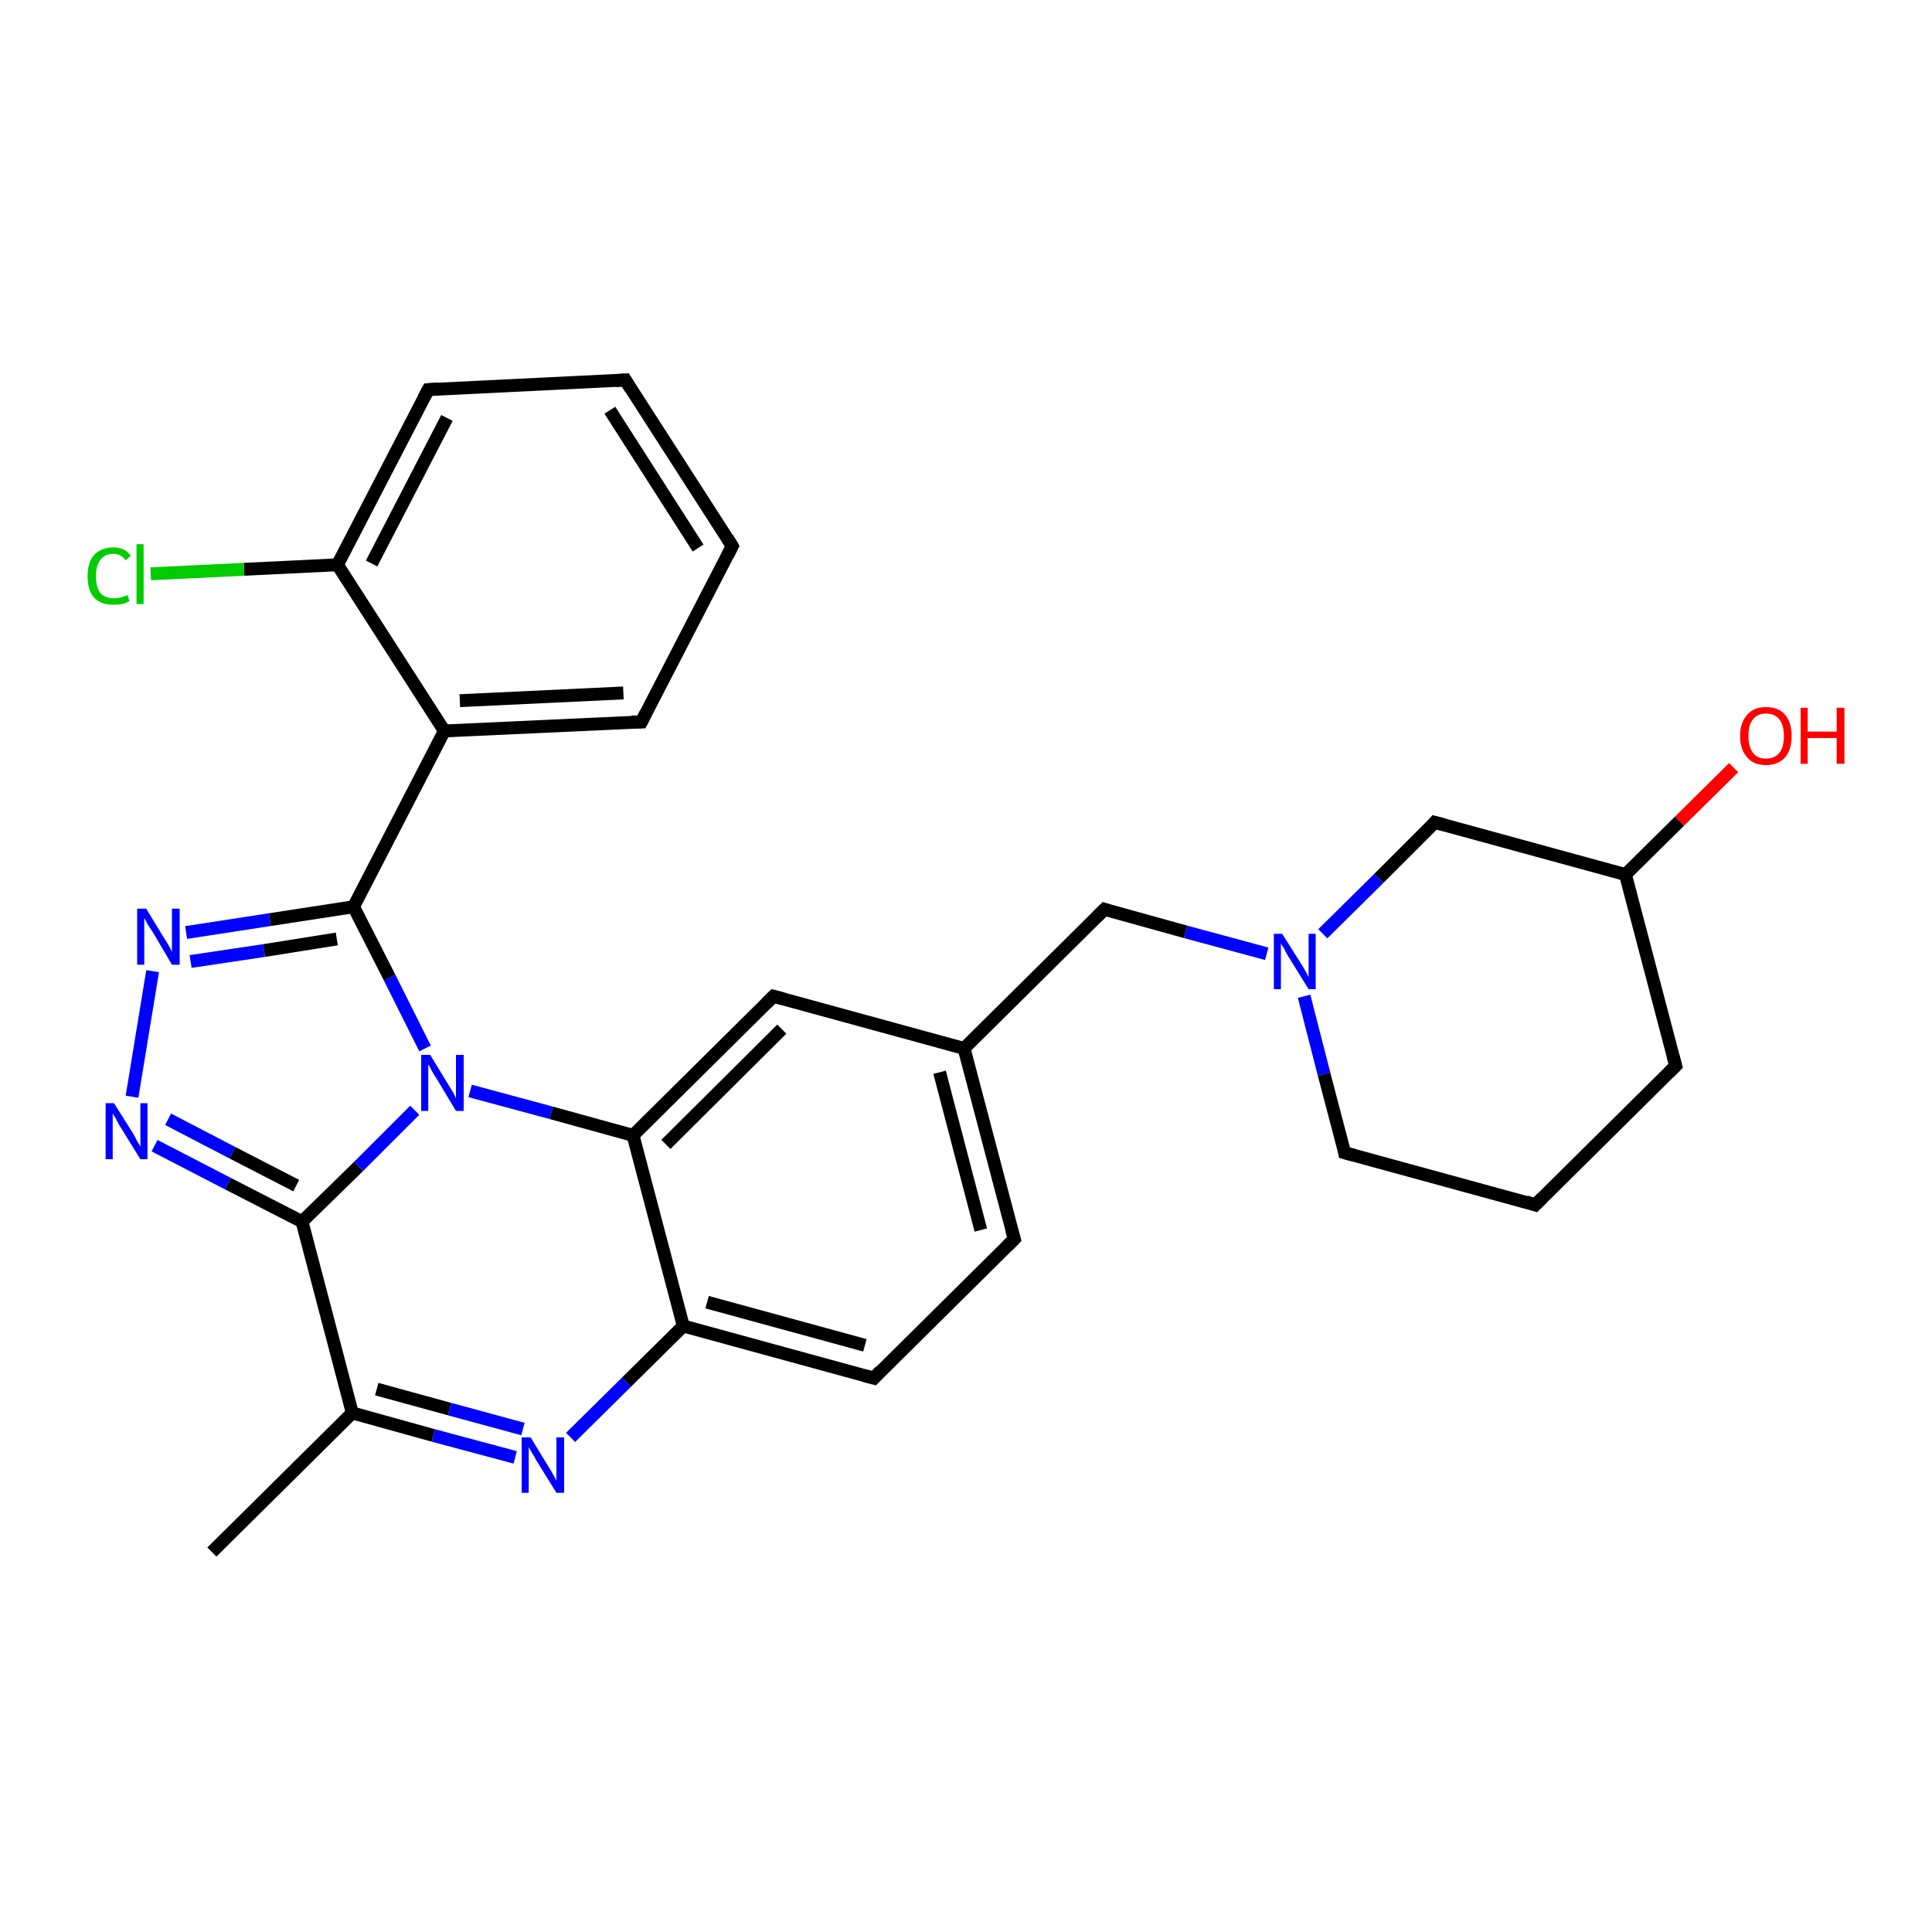 <?xml version='1.0' encoding='iso-8859-1'?>
<svg version='1.1' baseProfile='full'
              xmlns='http://www.w3.org/2000/svg'
                      xmlns:rdkit='http://www.rdkit.org/xml'
                      xmlns:xlink='http://www.w3.org/1999/xlink'
                  xml:space='preserve'
width='300px' height='300px' viewBox='0 0 300 300'>
<!-- END OF HEADER -->
<rect style='opacity:1.0;fill:#FFFFFF;stroke:none' width='300.0' height='300.0' x='0.0' y='0.0'> </rect>
<path class='bond-0 atom-0 atom-1' d='M 32.9,241.0 L 54.7,219.4' style='fill:none;fill-rule:evenodd;stroke:#000000;stroke-width:2.0px;stroke-linecap:butt;stroke-linejoin:miter;stroke-opacity:1' />
<path class='bond-1 atom-1 atom-2' d='M 54.7,219.4 L 67.3,222.9' style='fill:none;fill-rule:evenodd;stroke:#000000;stroke-width:2.0px;stroke-linecap:butt;stroke-linejoin:miter;stroke-opacity:1' />
<path class='bond-1 atom-1 atom-2' d='M 67.3,222.9 L 80.0,226.3' style='fill:none;fill-rule:evenodd;stroke:#0000FF;stroke-width:2.0px;stroke-linecap:butt;stroke-linejoin:miter;stroke-opacity:1' />
<path class='bond-1 atom-1 atom-2' d='M 58.5,215.7 L 69.8,218.8' style='fill:none;fill-rule:evenodd;stroke:#000000;stroke-width:2.0px;stroke-linecap:butt;stroke-linejoin:miter;stroke-opacity:1' />
<path class='bond-1 atom-1 atom-2' d='M 69.8,218.8 L 81.2,221.9' style='fill:none;fill-rule:evenodd;stroke:#0000FF;stroke-width:2.0px;stroke-linecap:butt;stroke-linejoin:miter;stroke-opacity:1' />
<path class='bond-2 atom-2 atom-3' d='M 88.6,223.2 L 97.3,214.6' style='fill:none;fill-rule:evenodd;stroke:#0000FF;stroke-width:2.0px;stroke-linecap:butt;stroke-linejoin:miter;stroke-opacity:1' />
<path class='bond-2 atom-2 atom-3' d='M 97.3,214.6 L 106.1,205.9' style='fill:none;fill-rule:evenodd;stroke:#000000;stroke-width:2.0px;stroke-linecap:butt;stroke-linejoin:miter;stroke-opacity:1' />
<path class='bond-3 atom-3 atom-4' d='M 106.1,205.9 L 135.7,214.0' style='fill:none;fill-rule:evenodd;stroke:#000000;stroke-width:2.0px;stroke-linecap:butt;stroke-linejoin:miter;stroke-opacity:1' />
<path class='bond-3 atom-3 atom-4' d='M 109.8,202.2 L 134.3,208.9' style='fill:none;fill-rule:evenodd;stroke:#000000;stroke-width:2.0px;stroke-linecap:butt;stroke-linejoin:miter;stroke-opacity:1' />
<path class='bond-4 atom-4 atom-5' d='M 135.7,214.0 L 157.5,192.4' style='fill:none;fill-rule:evenodd;stroke:#000000;stroke-width:2.0px;stroke-linecap:butt;stroke-linejoin:miter;stroke-opacity:1' />
<path class='bond-5 atom-5 atom-6' d='M 157.5,192.4 L 149.7,162.8' style='fill:none;fill-rule:evenodd;stroke:#000000;stroke-width:2.0px;stroke-linecap:butt;stroke-linejoin:miter;stroke-opacity:1' />
<path class='bond-5 atom-5 atom-6' d='M 152.3,191.0 L 145.9,166.5' style='fill:none;fill-rule:evenodd;stroke:#000000;stroke-width:2.0px;stroke-linecap:butt;stroke-linejoin:miter;stroke-opacity:1' />
<path class='bond-6 atom-6 atom-7' d='M 149.7,162.8 L 171.5,141.2' style='fill:none;fill-rule:evenodd;stroke:#000000;stroke-width:2.0px;stroke-linecap:butt;stroke-linejoin:miter;stroke-opacity:1' />
<path class='bond-7 atom-7 atom-8' d='M 171.5,141.2 L 184.1,144.7' style='fill:none;fill-rule:evenodd;stroke:#000000;stroke-width:2.0px;stroke-linecap:butt;stroke-linejoin:miter;stroke-opacity:1' />
<path class='bond-7 atom-7 atom-8' d='M 184.1,144.7 L 196.7,148.1' style='fill:none;fill-rule:evenodd;stroke:#0000FF;stroke-width:2.0px;stroke-linecap:butt;stroke-linejoin:miter;stroke-opacity:1' />
<path class='bond-8 atom-8 atom-9' d='M 202.5,154.7 L 205.6,166.8' style='fill:none;fill-rule:evenodd;stroke:#0000FF;stroke-width:2.0px;stroke-linecap:butt;stroke-linejoin:miter;stroke-opacity:1' />
<path class='bond-8 atom-8 atom-9' d='M 205.6,166.8 L 208.8,179.0' style='fill:none;fill-rule:evenodd;stroke:#000000;stroke-width:2.0px;stroke-linecap:butt;stroke-linejoin:miter;stroke-opacity:1' />
<path class='bond-9 atom-9 atom-10' d='M 208.8,179.0 L 238.4,187.1' style='fill:none;fill-rule:evenodd;stroke:#000000;stroke-width:2.0px;stroke-linecap:butt;stroke-linejoin:miter;stroke-opacity:1' />
<path class='bond-10 atom-10 atom-11' d='M 238.4,187.1 L 260.2,165.5' style='fill:none;fill-rule:evenodd;stroke:#000000;stroke-width:2.0px;stroke-linecap:butt;stroke-linejoin:miter;stroke-opacity:1' />
<path class='bond-11 atom-11 atom-12' d='M 260.2,165.5 L 252.4,135.8' style='fill:none;fill-rule:evenodd;stroke:#000000;stroke-width:2.0px;stroke-linecap:butt;stroke-linejoin:miter;stroke-opacity:1' />
<path class='bond-12 atom-12 atom-13' d='M 252.4,135.8 L 260.8,127.5' style='fill:none;fill-rule:evenodd;stroke:#000000;stroke-width:2.0px;stroke-linecap:butt;stroke-linejoin:miter;stroke-opacity:1' />
<path class='bond-12 atom-12 atom-13' d='M 260.8,127.5 L 269.2,119.2' style='fill:none;fill-rule:evenodd;stroke:#FF0000;stroke-width:2.0px;stroke-linecap:butt;stroke-linejoin:miter;stroke-opacity:1' />
<path class='bond-13 atom-12 atom-14' d='M 252.4,135.8 L 222.8,127.7' style='fill:none;fill-rule:evenodd;stroke:#000000;stroke-width:2.0px;stroke-linecap:butt;stroke-linejoin:miter;stroke-opacity:1' />
<path class='bond-14 atom-6 atom-15' d='M 149.7,162.8 L 120.1,154.7' style='fill:none;fill-rule:evenodd;stroke:#000000;stroke-width:2.0px;stroke-linecap:butt;stroke-linejoin:miter;stroke-opacity:1' />
<path class='bond-15 atom-15 atom-16' d='M 120.1,154.7 L 98.3,176.3' style='fill:none;fill-rule:evenodd;stroke:#000000;stroke-width:2.0px;stroke-linecap:butt;stroke-linejoin:miter;stroke-opacity:1' />
<path class='bond-15 atom-15 atom-16' d='M 121.4,159.8 L 103.4,177.7' style='fill:none;fill-rule:evenodd;stroke:#000000;stroke-width:2.0px;stroke-linecap:butt;stroke-linejoin:miter;stroke-opacity:1' />
<path class='bond-16 atom-16 atom-17' d='M 98.3,176.3 L 85.6,172.8' style='fill:none;fill-rule:evenodd;stroke:#000000;stroke-width:2.0px;stroke-linecap:butt;stroke-linejoin:miter;stroke-opacity:1' />
<path class='bond-16 atom-16 atom-17' d='M 85.6,172.8 L 73.0,169.4' style='fill:none;fill-rule:evenodd;stroke:#0000FF;stroke-width:2.0px;stroke-linecap:butt;stroke-linejoin:miter;stroke-opacity:1' />
<path class='bond-17 atom-17 atom-18' d='M 66.0,162.8 L 60.5,151.8' style='fill:none;fill-rule:evenodd;stroke:#0000FF;stroke-width:2.0px;stroke-linecap:butt;stroke-linejoin:miter;stroke-opacity:1' />
<path class='bond-17 atom-17 atom-18' d='M 60.5,151.8 L 54.9,140.8' style='fill:none;fill-rule:evenodd;stroke:#000000;stroke-width:2.0px;stroke-linecap:butt;stroke-linejoin:miter;stroke-opacity:1' />
<path class='bond-18 atom-18 atom-19' d='M 54.9,140.8 L 41.9,142.8' style='fill:none;fill-rule:evenodd;stroke:#000000;stroke-width:2.0px;stroke-linecap:butt;stroke-linejoin:miter;stroke-opacity:1' />
<path class='bond-18 atom-18 atom-19' d='M 41.9,142.8 L 28.9,144.8' style='fill:none;fill-rule:evenodd;stroke:#0000FF;stroke-width:2.0px;stroke-linecap:butt;stroke-linejoin:miter;stroke-opacity:1' />
<path class='bond-18 atom-18 atom-19' d='M 52.3,145.8 L 41.0,147.6' style='fill:none;fill-rule:evenodd;stroke:#000000;stroke-width:2.0px;stroke-linecap:butt;stroke-linejoin:miter;stroke-opacity:1' />
<path class='bond-18 atom-18 atom-19' d='M 41.0,147.6 L 29.6,149.3' style='fill:none;fill-rule:evenodd;stroke:#0000FF;stroke-width:2.0px;stroke-linecap:butt;stroke-linejoin:miter;stroke-opacity:1' />
<path class='bond-19 atom-19 atom-20' d='M 23.7,150.8 L 20.5,170.3' style='fill:none;fill-rule:evenodd;stroke:#0000FF;stroke-width:2.0px;stroke-linecap:butt;stroke-linejoin:miter;stroke-opacity:1' />
<path class='bond-20 atom-20 atom-21' d='M 24.0,177.9 L 35.4,183.8' style='fill:none;fill-rule:evenodd;stroke:#0000FF;stroke-width:2.0px;stroke-linecap:butt;stroke-linejoin:miter;stroke-opacity:1' />
<path class='bond-20 atom-20 atom-21' d='M 35.4,183.8 L 46.9,189.7' style='fill:none;fill-rule:evenodd;stroke:#000000;stroke-width:2.0px;stroke-linecap:butt;stroke-linejoin:miter;stroke-opacity:1' />
<path class='bond-20 atom-20 atom-21' d='M 26.1,173.8 L 36.1,179.0' style='fill:none;fill-rule:evenodd;stroke:#0000FF;stroke-width:2.0px;stroke-linecap:butt;stroke-linejoin:miter;stroke-opacity:1' />
<path class='bond-20 atom-20 atom-21' d='M 36.1,179.0 L 46.0,184.1' style='fill:none;fill-rule:evenodd;stroke:#000000;stroke-width:2.0px;stroke-linecap:butt;stroke-linejoin:miter;stroke-opacity:1' />
<path class='bond-21 atom-18 atom-22' d='M 54.9,140.8 L 69.0,113.5' style='fill:none;fill-rule:evenodd;stroke:#000000;stroke-width:2.0px;stroke-linecap:butt;stroke-linejoin:miter;stroke-opacity:1' />
<path class='bond-22 atom-22 atom-23' d='M 69.0,113.5 L 99.6,112.1' style='fill:none;fill-rule:evenodd;stroke:#000000;stroke-width:2.0px;stroke-linecap:butt;stroke-linejoin:miter;stroke-opacity:1' />
<path class='bond-22 atom-22 atom-23' d='M 71.4,108.8 L 96.8,107.6' style='fill:none;fill-rule:evenodd;stroke:#000000;stroke-width:2.0px;stroke-linecap:butt;stroke-linejoin:miter;stroke-opacity:1' />
<path class='bond-23 atom-23 atom-24' d='M 99.6,112.1 L 113.7,84.8' style='fill:none;fill-rule:evenodd;stroke:#000000;stroke-width:2.0px;stroke-linecap:butt;stroke-linejoin:miter;stroke-opacity:1' />
<path class='bond-24 atom-24 atom-25' d='M 113.7,84.8 L 97.1,59.0' style='fill:none;fill-rule:evenodd;stroke:#000000;stroke-width:2.0px;stroke-linecap:butt;stroke-linejoin:miter;stroke-opacity:1' />
<path class='bond-24 atom-24 atom-25' d='M 108.4,85.1 L 94.7,63.7' style='fill:none;fill-rule:evenodd;stroke:#000000;stroke-width:2.0px;stroke-linecap:butt;stroke-linejoin:miter;stroke-opacity:1' />
<path class='bond-25 atom-25 atom-26' d='M 97.1,59.0 L 66.5,60.5' style='fill:none;fill-rule:evenodd;stroke:#000000;stroke-width:2.0px;stroke-linecap:butt;stroke-linejoin:miter;stroke-opacity:1' />
<path class='bond-26 atom-26 atom-27' d='M 66.5,60.5 L 52.4,87.7' style='fill:none;fill-rule:evenodd;stroke:#000000;stroke-width:2.0px;stroke-linecap:butt;stroke-linejoin:miter;stroke-opacity:1' />
<path class='bond-26 atom-26 atom-27' d='M 69.4,64.9 L 57.7,87.5' style='fill:none;fill-rule:evenodd;stroke:#000000;stroke-width:2.0px;stroke-linecap:butt;stroke-linejoin:miter;stroke-opacity:1' />
<path class='bond-27 atom-27 atom-28' d='M 52.4,87.7 L 37.9,88.4' style='fill:none;fill-rule:evenodd;stroke:#000000;stroke-width:2.0px;stroke-linecap:butt;stroke-linejoin:miter;stroke-opacity:1' />
<path class='bond-27 atom-27 atom-28' d='M 37.9,88.4 L 23.4,89.1' style='fill:none;fill-rule:evenodd;stroke:#00CC00;stroke-width:2.0px;stroke-linecap:butt;stroke-linejoin:miter;stroke-opacity:1' />
<path class='bond-28 atom-21 atom-1' d='M 46.9,189.7 L 54.7,219.4' style='fill:none;fill-rule:evenodd;stroke:#000000;stroke-width:2.0px;stroke-linecap:butt;stroke-linejoin:miter;stroke-opacity:1' />
<path class='bond-29 atom-27 atom-22' d='M 52.4,87.7 L 69.0,113.5' style='fill:none;fill-rule:evenodd;stroke:#000000;stroke-width:2.0px;stroke-linecap:butt;stroke-linejoin:miter;stroke-opacity:1' />
<path class='bond-30 atom-16 atom-3' d='M 98.3,176.3 L 106.1,205.9' style='fill:none;fill-rule:evenodd;stroke:#000000;stroke-width:2.0px;stroke-linecap:butt;stroke-linejoin:miter;stroke-opacity:1' />
<path class='bond-31 atom-21 atom-17' d='M 46.9,189.7 L 55.7,181.1' style='fill:none;fill-rule:evenodd;stroke:#000000;stroke-width:2.0px;stroke-linecap:butt;stroke-linejoin:miter;stroke-opacity:1' />
<path class='bond-31 atom-21 atom-17' d='M 55.7,181.1 L 64.4,172.4' style='fill:none;fill-rule:evenodd;stroke:#0000FF;stroke-width:2.0px;stroke-linecap:butt;stroke-linejoin:miter;stroke-opacity:1' />
<path class='bond-32 atom-14 atom-8' d='M 222.8,127.7 L 214.1,136.4' style='fill:none;fill-rule:evenodd;stroke:#000000;stroke-width:2.0px;stroke-linecap:butt;stroke-linejoin:miter;stroke-opacity:1' />
<path class='bond-32 atom-14 atom-8' d='M 214.1,136.4 L 205.4,145.0' style='fill:none;fill-rule:evenodd;stroke:#0000FF;stroke-width:2.0px;stroke-linecap:butt;stroke-linejoin:miter;stroke-opacity:1' />
<path d='M 134.2,213.6 L 135.7,214.0 L 136.7,212.9' style='fill:none;stroke:#000000;stroke-width:2.0px;stroke-linecap:butt;stroke-linejoin:miter;stroke-opacity:1;' />
<path d='M 156.4,193.5 L 157.5,192.4 L 157.1,191.0' style='fill:none;stroke:#000000;stroke-width:2.0px;stroke-linecap:butt;stroke-linejoin:miter;stroke-opacity:1;' />
<path d='M 170.4,142.3 L 171.5,141.2 L 172.1,141.4' style='fill:none;stroke:#000000;stroke-width:2.0px;stroke-linecap:butt;stroke-linejoin:miter;stroke-opacity:1;' />
<path d='M 208.7,178.4 L 208.8,179.0 L 210.3,179.4' style='fill:none;stroke:#000000;stroke-width:2.0px;stroke-linecap:butt;stroke-linejoin:miter;stroke-opacity:1;' />
<path d='M 236.9,186.6 L 238.4,187.1 L 239.5,186.0' style='fill:none;stroke:#000000;stroke-width:2.0px;stroke-linecap:butt;stroke-linejoin:miter;stroke-opacity:1;' />
<path d='M 259.1,166.6 L 260.2,165.5 L 259.8,164.0' style='fill:none;stroke:#000000;stroke-width:2.0px;stroke-linecap:butt;stroke-linejoin:miter;stroke-opacity:1;' />
<path d='M 224.3,128.1 L 222.8,127.7 L 222.4,128.2' style='fill:none;stroke:#000000;stroke-width:2.0px;stroke-linecap:butt;stroke-linejoin:miter;stroke-opacity:1;' />
<path d='M 121.6,155.1 L 120.1,154.7 L 119.0,155.8' style='fill:none;stroke:#000000;stroke-width:2.0px;stroke-linecap:butt;stroke-linejoin:miter;stroke-opacity:1;' />
<path d='M 98.1,112.1 L 99.6,112.1 L 100.3,110.7' style='fill:none;stroke:#000000;stroke-width:2.0px;stroke-linecap:butt;stroke-linejoin:miter;stroke-opacity:1;' />
<path d='M 113.0,86.2 L 113.7,84.8 L 112.9,83.5' style='fill:none;stroke:#000000;stroke-width:2.0px;stroke-linecap:butt;stroke-linejoin:miter;stroke-opacity:1;' />
<path d='M 97.9,60.3 L 97.1,59.0 L 95.6,59.1' style='fill:none;stroke:#000000;stroke-width:2.0px;stroke-linecap:butt;stroke-linejoin:miter;stroke-opacity:1;' />
<path d='M 68.0,60.4 L 66.5,60.5 L 65.8,61.8' style='fill:none;stroke:#000000;stroke-width:2.0px;stroke-linecap:butt;stroke-linejoin:miter;stroke-opacity:1;' />
<path class='atom-2' d='M 82.4 223.2
L 85.2 227.8
Q 85.5 228.2, 85.9 229.0
Q 86.4 229.9, 86.4 229.9
L 86.4 223.2
L 87.6 223.2
L 87.6 231.8
L 86.4 231.8
L 83.3 226.8
Q 83.0 226.2, 82.6 225.6
Q 82.2 224.9, 82.1 224.7
L 82.1 231.8
L 81.0 231.8
L 81.0 223.2
L 82.4 223.2
' fill='#0000FF'/>
<path class='atom-8' d='M 199.1 145.0
L 202.0 149.6
Q 202.3 150.0, 202.7 150.8
Q 203.2 151.7, 203.2 151.7
L 203.2 145.0
L 204.3 145.0
L 204.3 153.6
L 203.2 153.6
L 200.1 148.6
Q 199.7 148.0, 199.4 147.3
Q 199.0 146.7, 198.9 146.5
L 198.9 153.6
L 197.8 153.6
L 197.8 145.0
L 199.1 145.0
' fill='#0000FF'/>
<path class='atom-13' d='M 270.2 114.3
Q 270.2 112.2, 271.3 111.0
Q 272.3 109.8, 274.2 109.8
Q 276.2 109.8, 277.2 111.0
Q 278.2 112.2, 278.2 114.3
Q 278.2 116.4, 277.2 117.6
Q 276.1 118.8, 274.2 118.8
Q 272.3 118.8, 271.3 117.6
Q 270.2 116.4, 270.2 114.3
M 274.2 117.8
Q 275.6 117.8, 276.3 116.9
Q 277.0 116.0, 277.0 114.3
Q 277.0 112.6, 276.3 111.7
Q 275.6 110.8, 274.2 110.8
Q 272.9 110.8, 272.2 111.7
Q 271.5 112.5, 271.5 114.3
Q 271.5 116.0, 272.2 116.9
Q 272.9 117.8, 274.2 117.8
' fill='#FF0000'/>
<path class='atom-13' d='M 279.6 109.9
L 280.7 109.9
L 280.7 113.6
L 285.2 113.6
L 285.2 109.9
L 286.4 109.9
L 286.4 118.6
L 285.2 118.6
L 285.2 114.6
L 280.7 114.6
L 280.7 118.6
L 279.6 118.6
L 279.6 109.9
' fill='#FF0000'/>
<path class='atom-17' d='M 66.8 163.8
L 69.6 168.4
Q 69.9 168.9, 70.4 169.7
Q 70.8 170.5, 70.8 170.6
L 70.8 163.8
L 72.0 163.8
L 72.0 172.5
L 70.8 172.5
L 67.8 167.5
Q 67.4 166.9, 67.0 166.2
Q 66.7 165.5, 66.5 165.3
L 66.5 172.5
L 65.4 172.5
L 65.4 163.8
L 66.8 163.8
' fill='#0000FF'/>
<path class='atom-19' d='M 22.7 141.1
L 25.5 145.7
Q 25.8 146.1, 26.3 147.0
Q 26.7 147.8, 26.7 147.8
L 26.7 141.1
L 27.9 141.1
L 27.9 149.8
L 26.7 149.8
L 23.7 144.7
Q 23.3 144.1, 22.9 143.5
Q 22.6 142.8, 22.4 142.6
L 22.4 149.8
L 21.3 149.8
L 21.3 141.1
L 22.7 141.1
' fill='#0000FF'/>
<path class='atom-20' d='M 17.7 171.3
L 20.6 175.9
Q 20.9 176.4, 21.3 177.2
Q 21.8 178.0, 21.8 178.1
L 21.8 171.3
L 22.9 171.3
L 22.9 180.0
L 21.8 180.0
L 18.7 175.0
Q 18.3 174.4, 18.0 173.7
Q 17.6 173.1, 17.5 172.9
L 17.5 180.0
L 16.4 180.0
L 16.4 171.3
L 17.7 171.3
' fill='#0000FF'/>
<path class='atom-28' d='M 13.6 89.5
Q 13.6 87.3, 14.6 86.2
Q 15.7 85.0, 17.6 85.0
Q 19.4 85.0, 20.3 86.3
L 19.5 87.0
Q 18.8 86.0, 17.6 86.0
Q 16.3 86.0, 15.6 86.9
Q 14.9 87.8, 14.9 89.5
Q 14.9 91.2, 15.6 92.1
Q 16.3 92.9, 17.7 92.9
Q 18.7 92.9, 19.8 92.4
L 20.1 93.3
Q 19.7 93.6, 19.0 93.8
Q 18.3 93.9, 17.5 93.9
Q 15.7 93.9, 14.6 92.8
Q 13.6 91.6, 13.6 89.5
' fill='#00CC00'/>
<path class='atom-28' d='M 21.2 84.5
L 22.3 84.5
L 22.3 93.8
L 21.2 93.8
L 21.2 84.5
' fill='#00CC00'/>
</svg>
